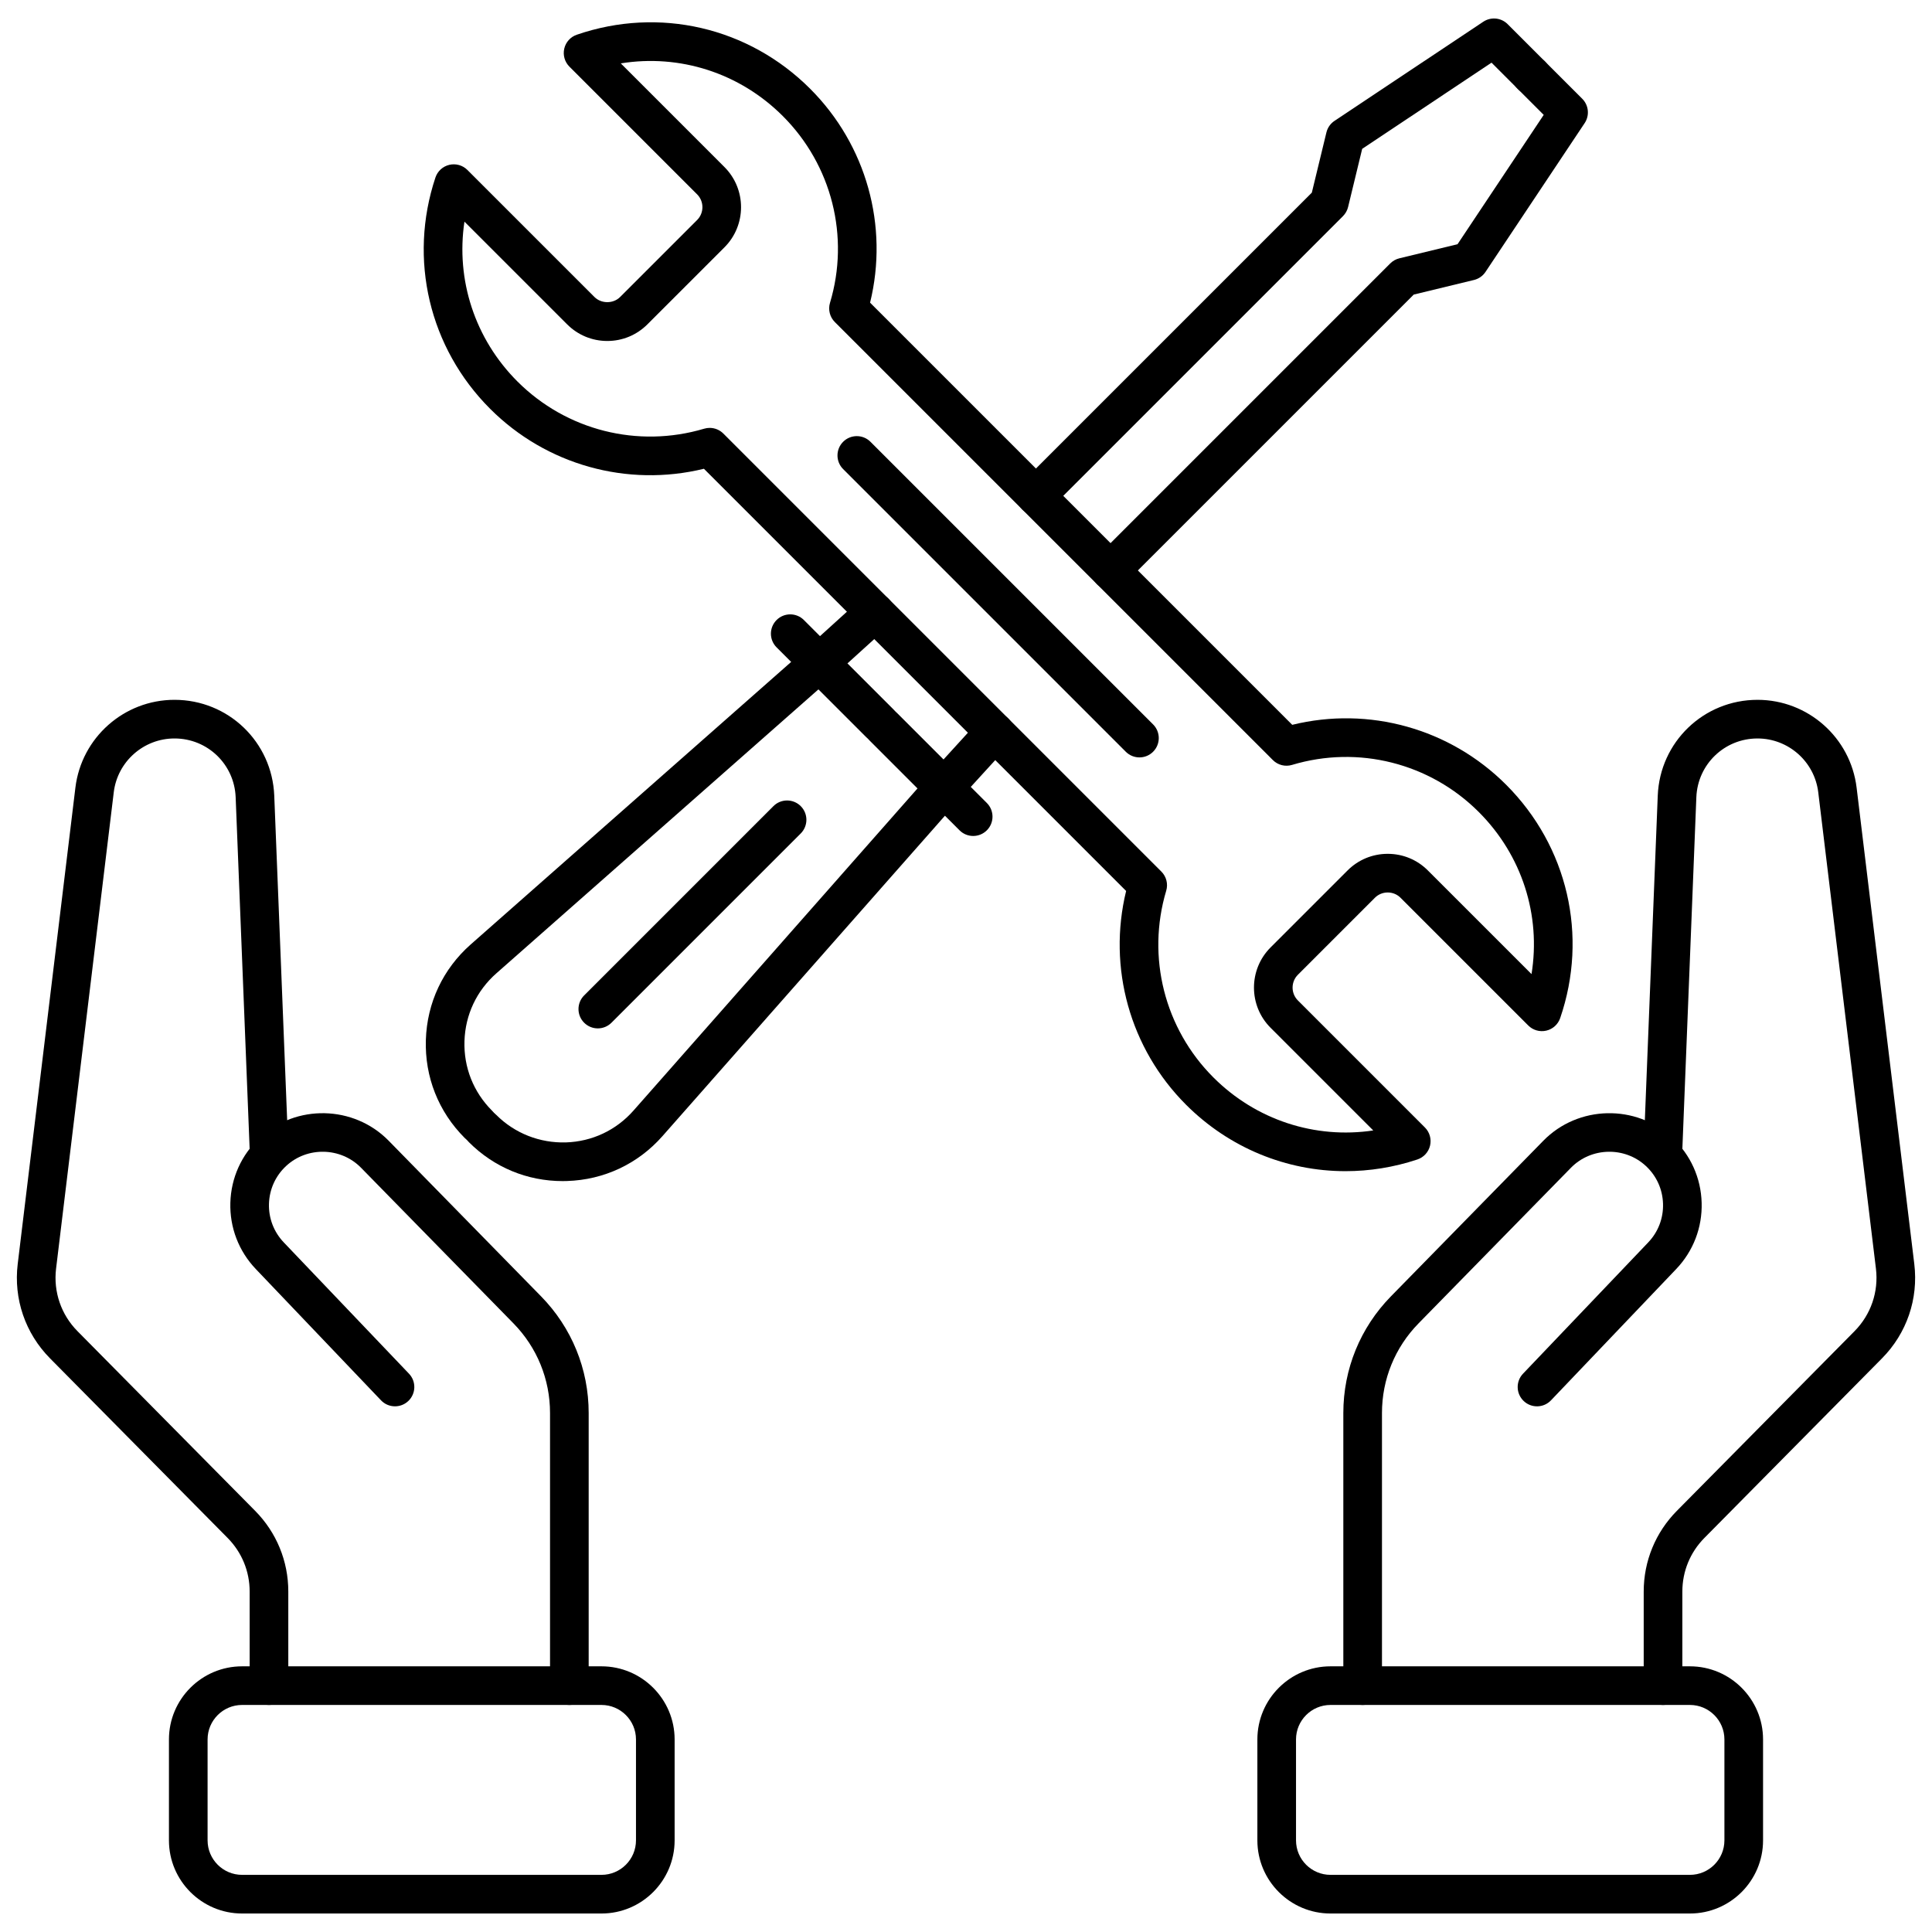 <svg xmlns="http://www.w3.org/2000/svg" xmlns:xlink="http://www.w3.org/1999/xlink" id="Layer_1" x="0px" y="0px" viewBox="0 0 200 200" style="enable-background:new 0 0 200 200;" xml:space="preserve"><g>	<g>		<g>			<path d="M139.287,121.239c-6.093,0.001-12.022-2.393-16.506-6.876c-5.814-5.814-8.137-14.196-6.205-22.13L72.87,48.527    c-7.934,1.934-16.316-0.39-22.131-6.206c-6.309-6.309-8.479-15.483-5.664-23.943c0.219-0.657,0.763-1.155,1.438-1.314    c0.673-0.159,1.385,0.041,1.874,0.532l13.151,13.15c0.711,0.71,1.947,0.712,2.656,0l7.972-7.97c0.731-0.732,0.732-1.925,0-2.657    l-13.22-13.22c-0.488-0.488-0.69-1.193-0.534-1.865c0.155-0.672,0.646-1.217,1.3-1.44c8.523-2.926,17.782-0.78,24.158,5.598    c5.825,5.825,8.146,14.21,6.2,22.14l43.702,43.702c7.932-1.947,16.315,0.374,22.14,6.199c6.376,6.375,8.521,15.633,5.598,24.159    c-0.224,0.653-0.768,1.145-1.44,1.3c-0.672,0.157-1.378-0.046-1.865-0.534l-13.22-13.22c-0.354-0.354-0.825-0.549-1.328-0.549    c-0.001,0-0.001,0-0.002,0c-0.503,0.001-0.975,0.195-1.328,0.549l-7.97,7.97c-0.732,0.732-0.732,1.926,0.001,2.658l13.15,13.151    c0.49,0.49,0.691,1.199,0.532,1.874s-0.657,1.219-1.315,1.438C144.277,120.843,141.769,121.239,139.287,121.239z M73.466,44.295    c0.522,0,1.033,0.205,1.414,0.586l45.343,45.343c0.52,0.52,0.713,1.282,0.502,1.986c-2.047,6.859-0.176,14.265,4.885,19.325    c4.417,4.417,10.529,6.39,16.549,5.489l-10.63-10.631c0,0,0,0-0.001,0c-2.29-2.292-2.29-6.022,0-8.314l7.971-7.97    c1.107-1.108,2.582-1.719,4.152-1.721c0.002,0,0.004,0,0.006,0c1.571,0,3.047,0.611,4.156,1.721l10.73,10.729    c0.985-6.093-0.976-12.295-5.459-16.778c-5.069-5.069-12.478-6.938-19.329-4.878c-0.704,0.214-1.47,0.021-1.99-0.501    L86.422,33.339c-0.521-0.521-0.713-1.285-0.501-1.99c2.06-6.853,0.19-14.26-4.879-19.329c-4.483-4.484-10.683-6.442-16.778-5.459    l10.73,10.73c2.292,2.291,2.292,6.021,0.001,8.313l-7.972,7.97c-1.11,1.111-2.587,1.724-4.156,1.724    c-1.57,0-3.047-0.612-4.158-1.724l-10.63-10.63c-0.9,6.019,1.07,12.131,5.488,16.549c5.061,5.061,12.464,6.93,19.326,4.886    C73.082,44.322,73.274,44.295,73.466,44.295z"></path>		</g>		<g>			<path d="M117.955,78.406c-0.512,0-1.023-0.195-1.414-0.586L87.282,48.562c-0.781-0.781-0.781-2.047,0-2.828s2.047-0.781,2.828,0    l29.259,29.258c0.781,0.781,0.781,2.047,0,2.828C118.979,78.211,118.467,78.406,117.955,78.406z"></path>		</g>		<g>			<path d="M100.744,86.539c-0.512,0-1.023-0.195-1.414-0.586l-18.939-18.94c-0.781-0.781-0.781-2.047,0-2.828s2.047-0.781,2.828,0    l18.939,18.94c0.781,0.781,0.781,2.047,0,2.828C101.768,86.344,101.256,86.539,100.744,86.539z"></path>		</g>		<g>			<g>				<path d="M49.52,118.388c-0.512,0-1.023-0.195-1.414-0.586c-2.714-2.714-4.143-6.321-4.021-10.157     c0.12-3.836,1.772-7.347,4.651-9.884l34.761-30.647c0.791-0.696,1.989-0.662,2.736,0.086l6.238,6.237     c0.781,0.78,0.781,2.047,0,2.828s-2.047,0.781-2.828,0l-4.91-4.909L51.38,100.761c-2.041,1.8-3.213,4.289-3.298,7.01     c-0.086,2.72,0.927,5.278,2.852,7.203c0.781,0.781,0.781,2.047,0,2.828C50.543,118.192,50.031,118.388,49.52,118.388z"></path>			</g>			<g>				<path d="M58.249,122.267c-3.668,0-7.101-1.421-9.708-4.029c-0.781-0.781-0.781-2.048,0-2.828c0.781-0.781,2.047-0.781,2.828,0     c1.926,1.926,4.514,2.926,7.202,2.853c2.721-0.086,5.211-1.258,7.011-3.299L94.987,81.61l-4.909-4.909     c-0.781-0.781-0.781-2.047,0-2.828s2.047-0.781,2.828,0l6.237,6.237c0.747,0.746,0.784,1.944,0.086,2.736l-30.647,34.761     c-2.538,2.88-6.049,4.531-9.885,4.652C58.548,122.264,58.398,122.267,58.249,122.267z"></path>			</g>		</g>		<g>			<path d="M61.885,106.458c-0.512,0-1.023-0.195-1.414-0.586c-0.781-0.781-0.781-2.047,0-2.828l19.593-19.593    c0.781-0.781,2.047-0.781,2.828,0s0.781,2.047,0,2.828l-19.593,19.593C62.908,106.263,62.396,106.458,61.885,106.458z"></path>		</g>		<g>			<path d="M84.819,70.613c-0.545,0-1.088-0.221-1.482-0.656c-0.742-0.818-0.681-2.083,0.138-2.825l5.75-5.215    c0.819-0.744,2.084-0.68,2.825,0.138c0.742,0.818,0.681,2.083-0.138,2.825l-5.75,5.215    C85.779,70.442,85.298,70.613,84.819,70.613z"></path>		</g>		<g>			<path d="M97.729,83.524c-0.48,0-0.964-0.173-1.347-0.522c-0.816-0.744-0.874-2.01-0.13-2.825l5.231-5.734    c0.744-0.815,2.011-0.874,2.825-0.13c0.816,0.744,0.874,2.01,0.13,2.825l-5.231,5.734C98.812,83.305,98.271,83.524,97.729,83.524    z"></path>		</g>		<g>			<path d="M107.241,53.33c-0.512,0-1.023-0.195-1.414-0.586c-0.781-0.781-0.781-2.047,0-2.828L135.8,19.943l1.511-6.236    c0.118-0.488,0.416-0.915,0.834-1.193L153.548,2.25c0.795-0.528,1.85-0.424,2.523,0.25l3.886,3.886    c0.781,0.781,0.781,2.047,0,2.828s-2.047,0.781-2.828,0l-2.727-2.727l-13.389,8.921l-1.459,6.022    c-0.086,0.357-0.27,0.684-0.529,0.943l-30.37,30.37C108.265,53.135,107.753,53.33,107.241,53.33z"></path>		</g>		<g>			<path d="M114.964,61.053c-0.512,0-1.023-0.195-1.414-0.586c-0.781-0.781-0.781-2.047,0-2.828l30.37-30.37    c0.26-0.26,0.586-0.443,0.943-0.529l6.021-1.459l8.921-13.389l-2.727-2.727c-0.781-0.781-0.781-2.047,0-2.828    s2.047-0.781,2.828,0l3.886,3.886c0.674,0.674,0.779,1.729,0.25,2.523l-10.264,15.403c-0.278,0.418-0.705,0.716-1.193,0.834    l-6.235,1.511l-29.973,29.973C115.987,60.857,115.476,61.053,114.964,61.053z"></path>		</g>	</g>	<g>		<g>			<g>				<g>					<path d="M62.266,198.086H25.06c-4.175,0-7.571-3.396-7.571-7.571v-10.447c0-4.175,3.396-7.571,7.571-7.571h37.206      c4.175,0,7.571,3.396,7.571,7.571v10.447C69.837,194.689,66.44,198.086,62.266,198.086z M25.06,176.496      c-1.969,0-3.571,1.603-3.571,3.571v10.447c0,1.969,1.603,3.571,3.571,3.571h37.206c1.969,0,3.571-1.603,3.571-3.571v-10.447      c0-1.969-1.603-3.571-3.571-3.571H25.06z"></path>				</g>				<g>					<path d="M27.844,176.496c-1.104,0-2-0.896-2-2v-9.738c0-2.091-0.81-4.062-2.279-5.548L5.178,140.616      c-2.563-2.592-3.782-6.153-3.344-9.772l5.971-49.307c0.628-5.184,5.038-9.092,10.26-9.092c5.569,0,10.105,4.359,10.326,9.924      l1.451,36.481c0.044,1.104-0.814,2.033-1.919,2.077c-1.084,0.043-2.034-0.815-2.077-1.919l-1.451-36.481      c-0.136-3.41-2.916-6.082-6.33-6.082c-3.2,0-5.904,2.396-6.289,5.572l-5.971,49.307c-0.29,2.399,0.518,4.761,2.217,6.479      l18.387,18.594c2.216,2.24,3.436,5.209,3.436,8.36v9.738C29.844,175.601,28.948,176.496,27.844,176.496z"></path>				</g>			</g>			<g>				<path d="M58.939,176.496c-1.104,0-2-0.896-2-2v-28.22c0-3.493-1.346-6.791-3.79-9.285l-15.773-16.105     c-2.097-2.141-5.584-2.219-7.772-0.169c-1.092,1.021-1.717,2.407-1.76,3.902s0.502,2.914,1.534,3.996l12.959,13.588     c0.763,0.799,0.732,2.064-0.067,2.827c-0.798,0.762-2.064,0.732-2.827-0.067l-12.959-13.588c-1.774-1.86-2.711-4.3-2.638-6.87     s1.147-4.953,3.025-6.71c3.762-3.52,9.754-3.39,13.362,0.292l15.773,16.105c3.181,3.246,4.933,7.538,4.933,12.084v28.22     C60.939,175.601,60.044,176.496,58.939,176.496z"></path>			</g>		</g>		<g>			<g>				<g>					<path d="M174.94,198.086h-37.206c-4.175,0-7.571-3.396-7.571-7.571v-10.447c0-4.175,3.396-7.571,7.571-7.571h37.206      c4.175,0,7.571,3.396,7.571,7.571v10.447C182.512,194.689,179.115,198.086,174.94,198.086z M137.734,176.496      c-1.969,0-3.571,1.603-3.571,3.571v10.447c0,1.969,1.603,3.571,3.571,3.571h37.206c1.969,0,3.571-1.603,3.571-3.571v-10.447      c0-1.969-1.603-3.571-3.571-3.571H137.734z"></path>				</g>				<g>					<path d="M172.156,176.496c-1.104,0-2-0.896-2-2v-9.738c0-3.151,1.22-6.12,3.436-8.36l18.387-18.594      c1.699-1.719,2.507-4.08,2.217-6.479l-5.971-49.307c-0.385-3.177-3.089-5.572-6.289-5.572c-3.414,0-6.194,2.672-6.33,6.082      l-1.451,36.481c-0.043,1.104-0.985,1.964-2.077,1.919c-1.104-0.044-1.963-0.974-1.919-2.077l1.451-36.481      c0.221-5.564,4.757-9.924,10.326-9.924c5.222,0,9.632,3.908,10.26,9.092l5.971,49.307c0.438,3.619-0.78,7.181-3.344,9.772      l-18.387,18.594c-1.47,1.486-2.279,3.457-2.279,5.548v9.738C174.156,175.601,173.261,176.496,172.156,176.496z"></path>				</g>			</g>			<g>				<path d="M141.061,176.496c-1.104,0-2-0.896-2-2v-28.22c0-4.546,1.752-8.838,4.933-12.084l15.773-16.105     c3.605-3.682,9.6-3.812,13.362-0.292c1.878,1.757,2.952,4.14,3.025,6.71s-0.863,5.01-2.638,6.87l-12.959,13.588     c-0.762,0.801-2.029,0.83-2.827,0.067c-0.8-0.763-0.83-2.028-0.067-2.827l12.959-13.588c1.032-1.082,1.577-2.501,1.534-3.996     s-0.668-2.881-1.76-3.902c-2.189-2.049-5.676-1.971-7.772,0.169l-15.773,16.105c-2.444,2.494-3.79,5.792-3.79,9.285v28.22     C143.061,175.601,142.165,176.496,141.061,176.496z"></path>			</g>		</g>	</g></g></svg>